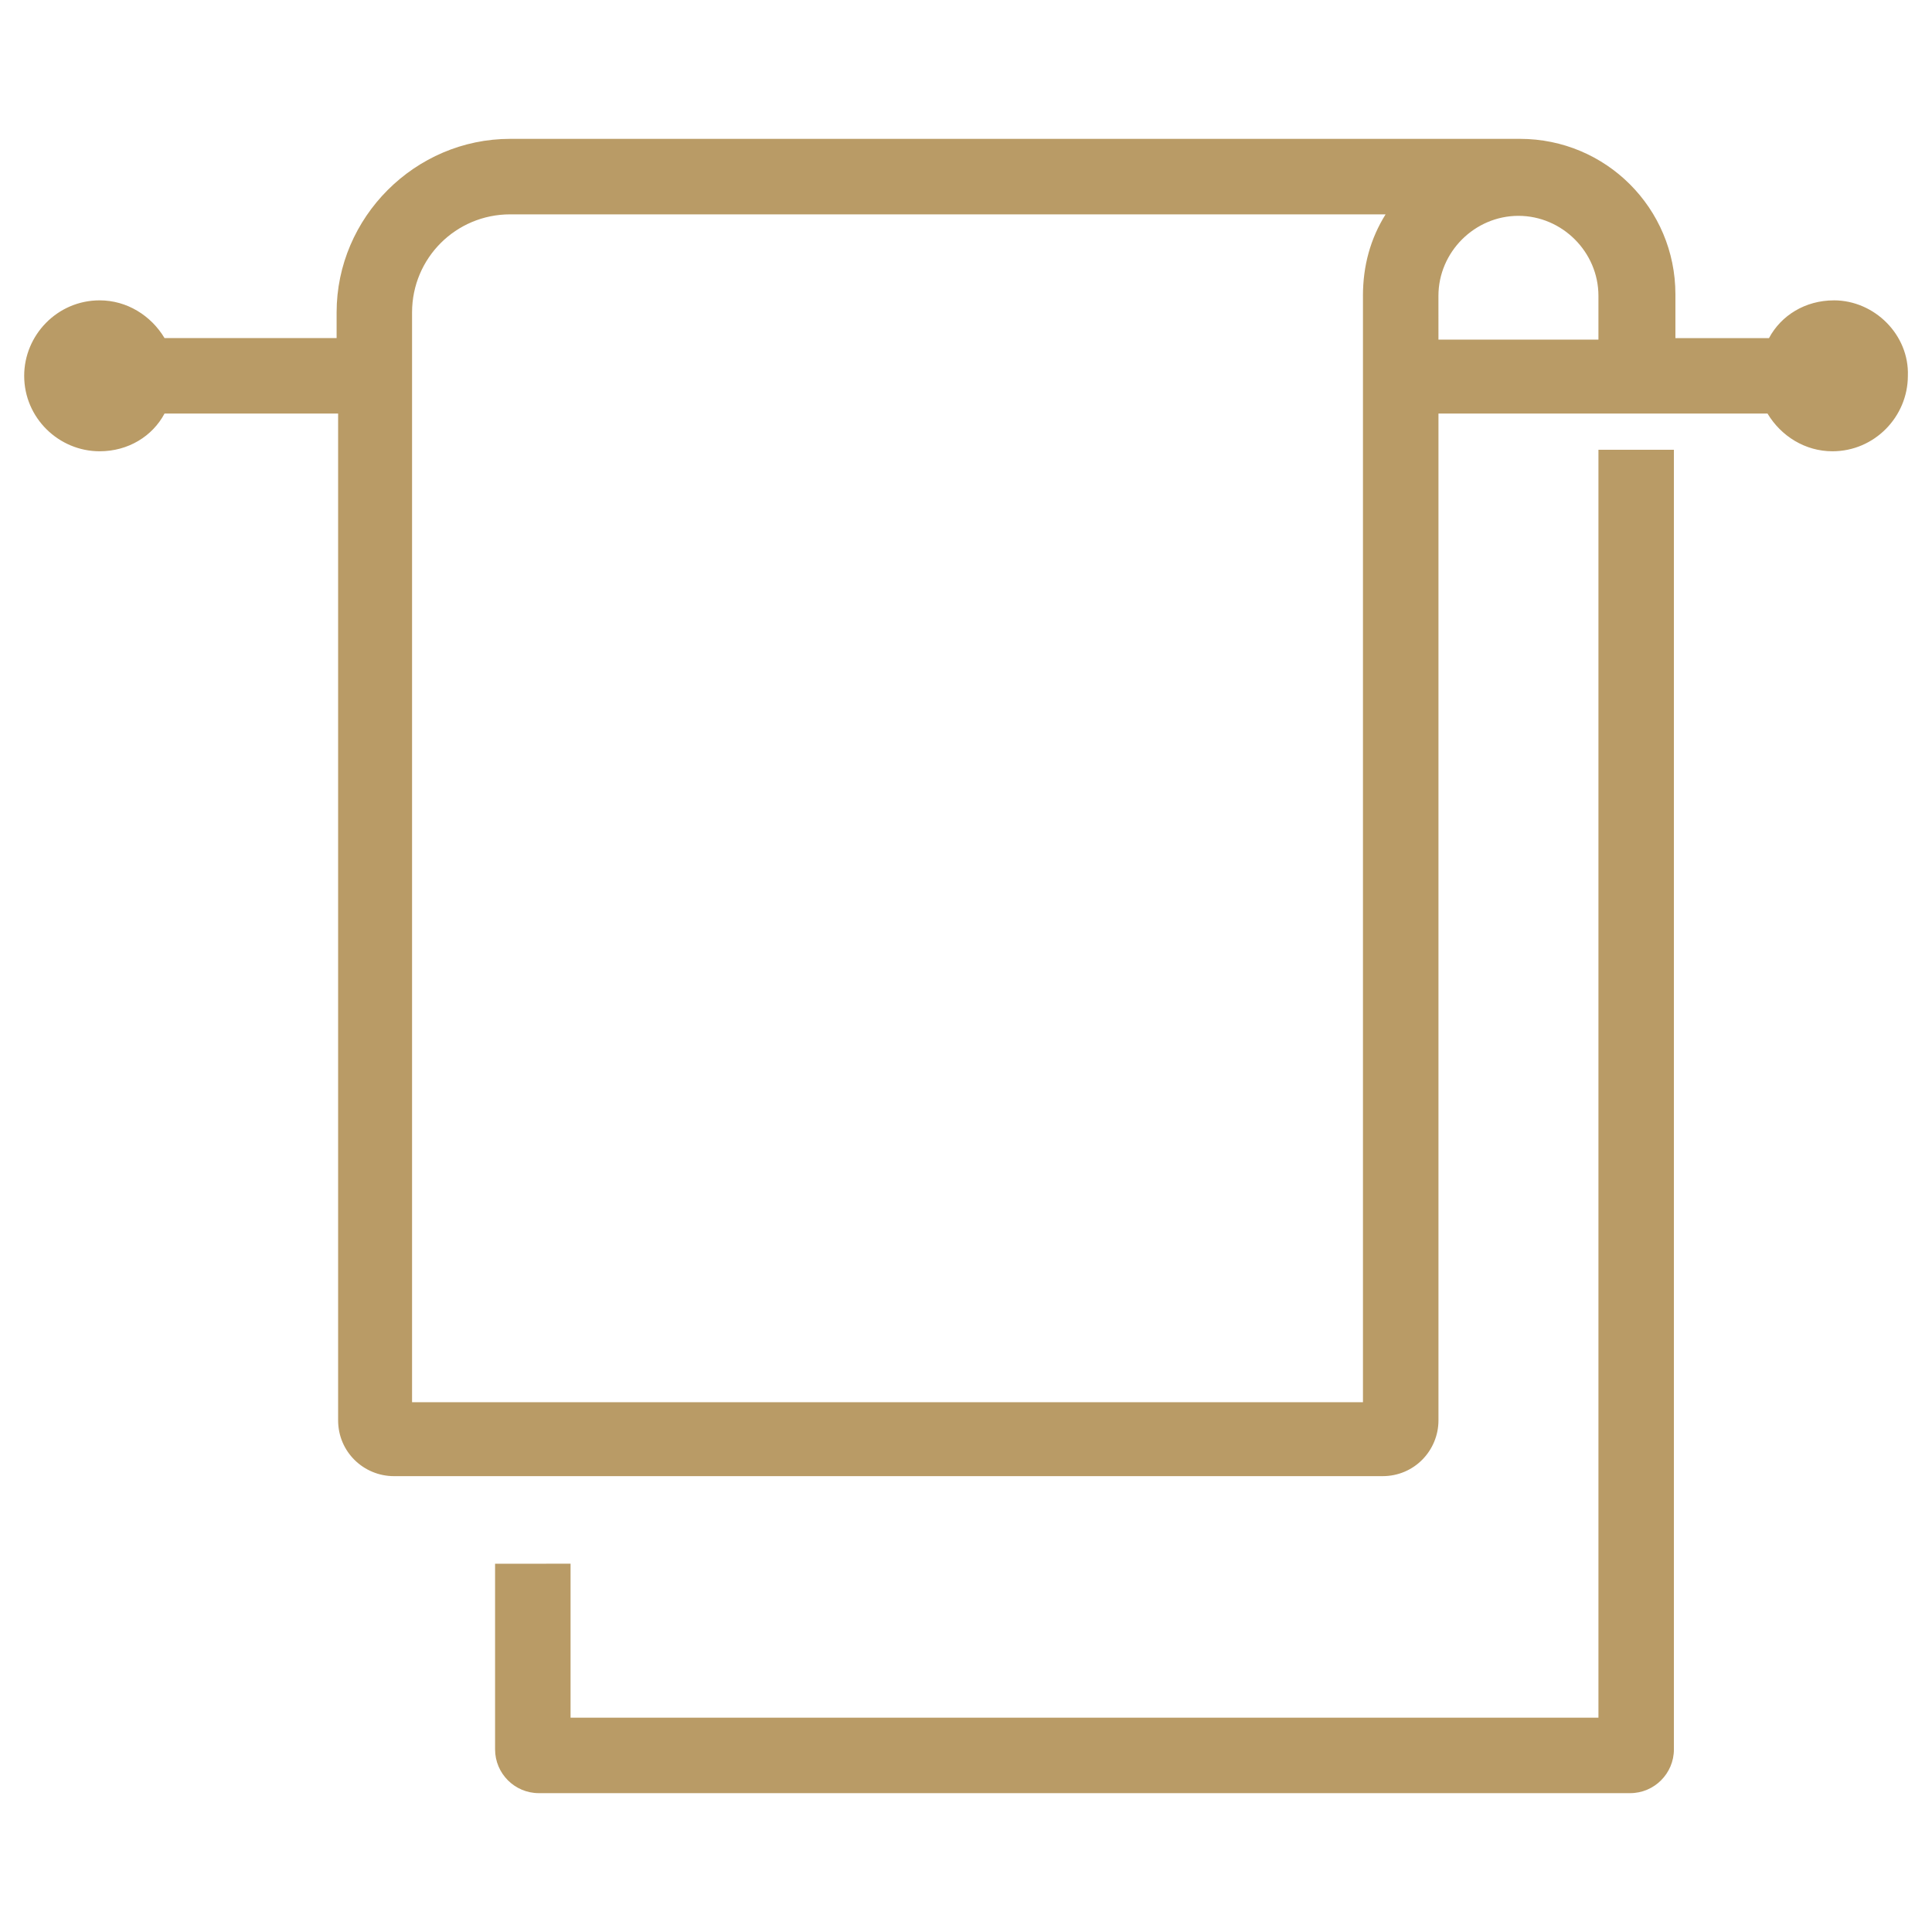 <?xml version="1.0" encoding="UTF-8"?> <svg xmlns="http://www.w3.org/2000/svg" fill="#B99B66" width="100pt" height="100pt" version="1.1" viewBox="0 0 100 100"><g><path d="m25.625 80.938v9.609c0 1.25 1.016 2.266 2.266 2.266h56.484c1.25 0 2.266-1.016 2.266-2.266v-67.266h-3.906v65.625h-53.203v-7.969z"></path><path d="m94.922 15.547c-1.484 0-2.734 0.781-3.359 1.953h-4.844v-2.266c0-4.453-3.594-8.047-8.047-8.047h-0.703-51.562c-4.922 0-8.984 4.062-8.984 8.984v1.328h-8.906c-0.703-1.172-1.953-1.953-3.359-1.953-2.188 0-3.906 1.797-3.906 3.906 0 2.188 1.797 3.906 3.906 3.906 1.484 0 2.734-0.781 3.359-1.953h8.984v52.109c0 1.641 1.328 2.891 2.891 2.891h51.172c1.641 0 2.891-1.328 2.891-2.891v-52.109h17.031c0.703 1.172 1.953 1.953 3.359 1.953 2.188 0 3.906-1.797 3.906-3.906 0.078-2.109-1.719-3.906-3.828-3.906zm-24.375-0.234v57.266h-49.219v-56.406c0-2.812 2.266-5.078 5.078-5.078h45.312c-0.781 1.25-1.172 2.656-1.172 4.219zm3.906 0c0-2.266 1.875-4.141 4.141-4.141s4.141 1.875 4.141 4.141v2.266h-8.281z"></path></g></svg> 